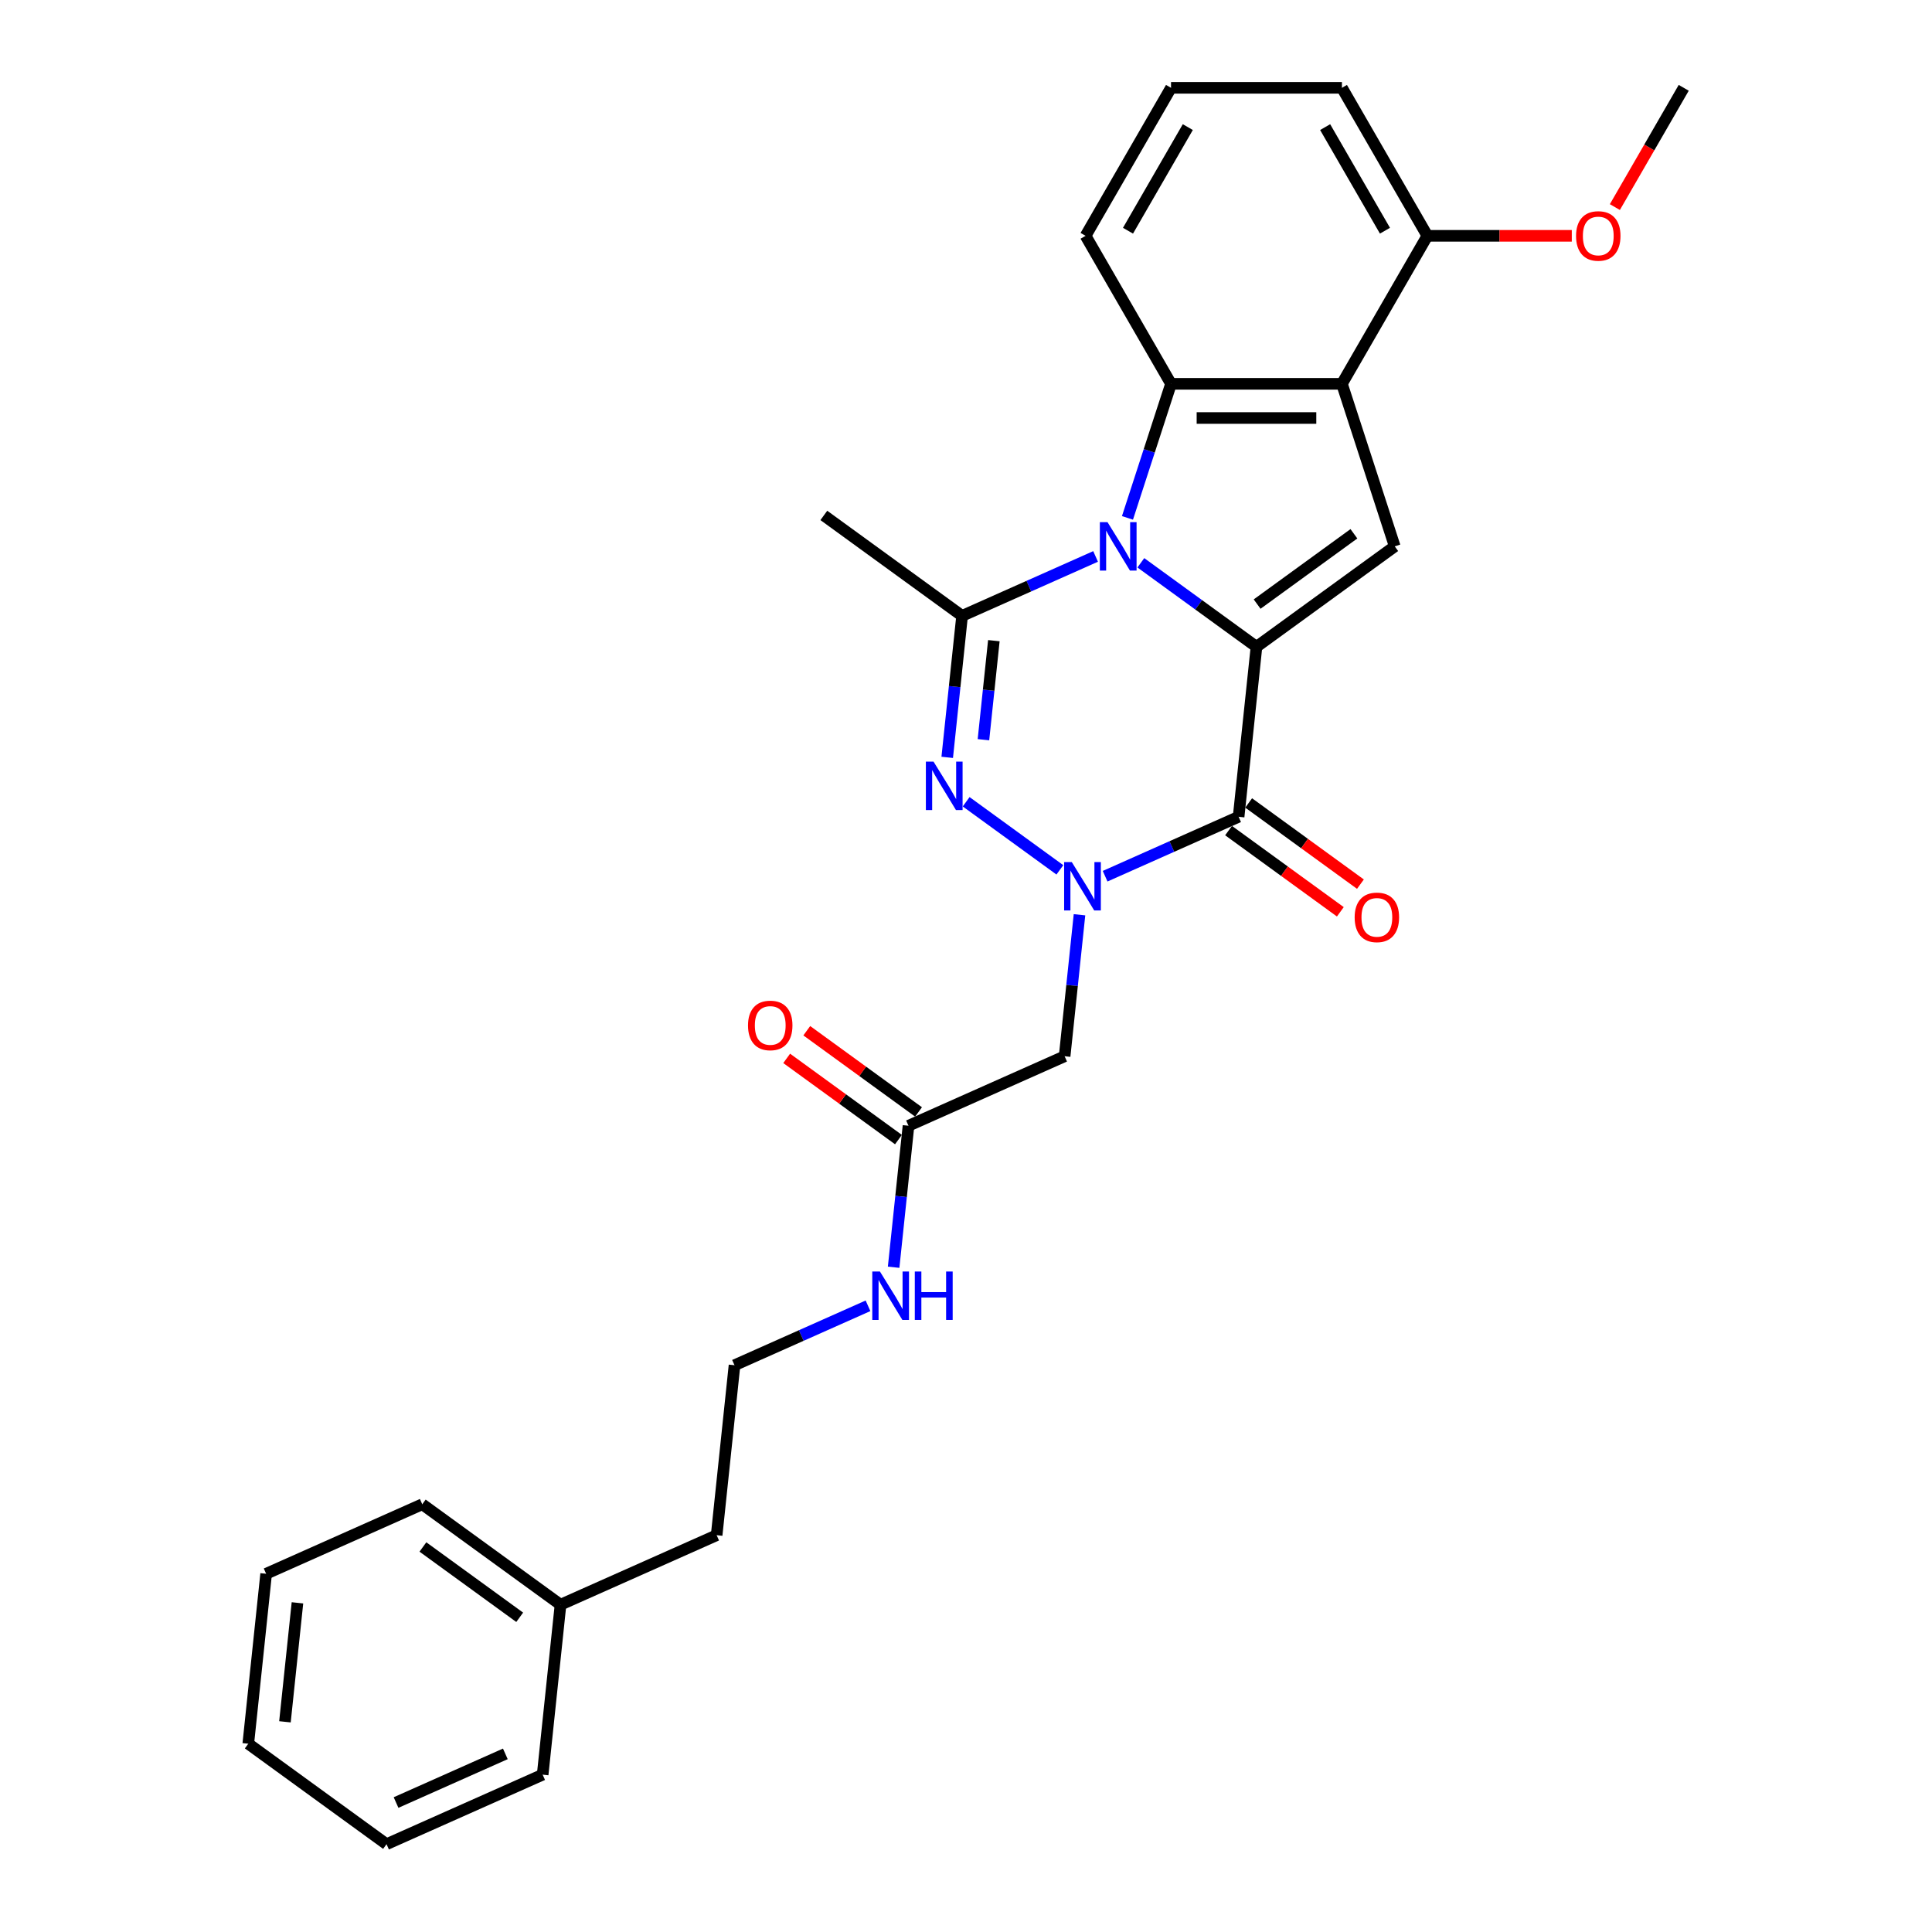 <?xml version='1.0' encoding='iso-8859-1'?>
<svg version='1.1' baseProfile='full'
              xmlns='http://www.w3.org/2000/svg'
                      xmlns:rdkit='http://www.rdkit.org/xml'
                      xmlns:xlink='http://www.w3.org/1999/xlink'
                  xml:space='preserve'
width='1000px' height='1000px' viewBox='0 0 1000 1000'>
<!-- END OF HEADER -->
<rect style='opacity:1.0;fill:#FFFFFF;stroke:none' width='1000' height='1000' x='0' y='0'> </rect>
<path class='bond-0' d='M 590.498,291.304 L 620.424,313.046' style='fill:none;fill-rule:evenodd;stroke:#0000FF;stroke-width:6px;stroke-linecap:butt;stroke-linejoin:miter;stroke-opacity:1' />
<path class='bond-0' d='M 620.424,313.046 L 650.35,334.789' style='fill:none;fill-rule:evenodd;stroke:#000000;stroke-width:6px;stroke-linecap:butt;stroke-linejoin:miter;stroke-opacity:1' />
<path class='bond-4' d='M 567.075,288.009 L 532.526,303.391' style='fill:none;fill-rule:evenodd;stroke:#0000FF;stroke-width:6px;stroke-linecap:butt;stroke-linejoin:miter;stroke-opacity:1' />
<path class='bond-4' d='M 532.526,303.391 L 497.977,318.773' style='fill:none;fill-rule:evenodd;stroke:#000000;stroke-width:6px;stroke-linecap:butt;stroke-linejoin:miter;stroke-opacity:1' />
<path class='bond-5' d='M 583.575,268.058 L 594.848,233.362' style='fill:none;fill-rule:evenodd;stroke:#0000FF;stroke-width:6px;stroke-linecap:butt;stroke-linejoin:miter;stroke-opacity:1' />
<path class='bond-5' d='M 594.848,233.362 L 606.121,198.667' style='fill:none;fill-rule:evenodd;stroke:#000000;stroke-width:6px;stroke-linecap:butt;stroke-linejoin:miter;stroke-opacity:1' />
<path class='bond-2' d='M 650.35,334.789 L 641.104,422.761' style='fill:none;fill-rule:evenodd;stroke:#000000;stroke-width:6px;stroke-linecap:butt;stroke-linejoin:miter;stroke-opacity:1' />
<path class='bond-7' d='M 650.35,334.789 L 721.913,282.795' style='fill:none;fill-rule:evenodd;stroke:#000000;stroke-width:6px;stroke-linecap:butt;stroke-linejoin:miter;stroke-opacity:1' />
<path class='bond-7' d='M 650.686,312.677 L 700.78,276.281' style='fill:none;fill-rule:evenodd;stroke:#000000;stroke-width:6px;stroke-linecap:butt;stroke-linejoin:miter;stroke-opacity:1' />
<path class='bond-1' d='M 548.582,450.231 L 500.081,414.992' style='fill:none;fill-rule:evenodd;stroke:#0000FF;stroke-width:6px;stroke-linecap:butt;stroke-linejoin:miter;stroke-opacity:1' />
<path class='bond-8' d='M 558.745,473.477 L 554.897,510.095' style='fill:none;fill-rule:evenodd;stroke:#0000FF;stroke-width:6px;stroke-linecap:butt;stroke-linejoin:miter;stroke-opacity:1' />
<path class='bond-8' d='M 554.897,510.095 L 551.048,546.713' style='fill:none;fill-rule:evenodd;stroke:#000000;stroke-width:6px;stroke-linecap:butt;stroke-linejoin:miter;stroke-opacity:1' />
<path class='bond-29' d='M 572.006,453.525 L 606.555,438.143' style='fill:none;fill-rule:evenodd;stroke:#0000FF;stroke-width:6px;stroke-linecap:butt;stroke-linejoin:miter;stroke-opacity:1' />
<path class='bond-29' d='M 606.555,438.143 L 641.104,422.761' style='fill:none;fill-rule:evenodd;stroke:#000000;stroke-width:6px;stroke-linecap:butt;stroke-linejoin:miter;stroke-opacity:1' />
<path class='bond-10' d='M 635.904,429.917 L 664.831,450.934' style='fill:none;fill-rule:evenodd;stroke:#000000;stroke-width:6px;stroke-linecap:butt;stroke-linejoin:miter;stroke-opacity:1' />
<path class='bond-10' d='M 664.831,450.934 L 693.757,471.95' style='fill:none;fill-rule:evenodd;stroke:#FF0000;stroke-width:6px;stroke-linecap:butt;stroke-linejoin:miter;stroke-opacity:1' />
<path class='bond-10' d='M 646.303,415.605 L 675.229,436.621' style='fill:none;fill-rule:evenodd;stroke:#000000;stroke-width:6px;stroke-linecap:butt;stroke-linejoin:miter;stroke-opacity:1' />
<path class='bond-10' d='M 675.229,436.621 L 704.156,457.637' style='fill:none;fill-rule:evenodd;stroke:#FF0000;stroke-width:6px;stroke-linecap:butt;stroke-linejoin:miter;stroke-opacity:1' />
<path class='bond-3' d='M 490.28,392.009 L 494.128,355.391' style='fill:none;fill-rule:evenodd;stroke:#0000FF;stroke-width:6px;stroke-linecap:butt;stroke-linejoin:miter;stroke-opacity:1' />
<path class='bond-3' d='M 494.128,355.391 L 497.977,318.773' style='fill:none;fill-rule:evenodd;stroke:#000000;stroke-width:6px;stroke-linecap:butt;stroke-linejoin:miter;stroke-opacity:1' />
<path class='bond-3' d='M 509.029,382.873 L 511.723,357.241' style='fill:none;fill-rule:evenodd;stroke:#0000FF;stroke-width:6px;stroke-linecap:butt;stroke-linejoin:miter;stroke-opacity:1' />
<path class='bond-3' d='M 511.723,357.241 L 514.417,331.608' style='fill:none;fill-rule:evenodd;stroke:#000000;stroke-width:6px;stroke-linecap:butt;stroke-linejoin:miter;stroke-opacity:1' />
<path class='bond-14' d='M 497.977,318.773 L 426.414,266.78' style='fill:none;fill-rule:evenodd;stroke:#000000;stroke-width:6px;stroke-linecap:butt;stroke-linejoin:miter;stroke-opacity:1' />
<path class='bond-6' d='M 606.121,198.667 L 694.579,198.667' style='fill:none;fill-rule:evenodd;stroke:#000000;stroke-width:6px;stroke-linecap:butt;stroke-linejoin:miter;stroke-opacity:1' />
<path class='bond-6' d='M 619.39,216.358 L 681.31,216.358' style='fill:none;fill-rule:evenodd;stroke:#000000;stroke-width:6px;stroke-linecap:butt;stroke-linejoin:miter;stroke-opacity:1' />
<path class='bond-15' d='M 606.121,198.667 L 561.893,122.061' style='fill:none;fill-rule:evenodd;stroke:#000000;stroke-width:6px;stroke-linecap:butt;stroke-linejoin:miter;stroke-opacity:1' />
<path class='bond-11' d='M 694.579,198.667 L 738.807,122.061' style='fill:none;fill-rule:evenodd;stroke:#000000;stroke-width:6px;stroke-linecap:butt;stroke-linejoin:miter;stroke-opacity:1' />
<path class='bond-28' d='M 694.579,198.667 L 721.913,282.795' style='fill:none;fill-rule:evenodd;stroke:#000000;stroke-width:6px;stroke-linecap:butt;stroke-linejoin:miter;stroke-opacity:1' />
<path class='bond-9' d='M 551.048,546.713 L 470.238,582.691' style='fill:none;fill-rule:evenodd;stroke:#000000;stroke-width:6px;stroke-linecap:butt;stroke-linejoin:miter;stroke-opacity:1' />
<path class='bond-12' d='M 475.438,575.535 L 446.511,554.519' style='fill:none;fill-rule:evenodd;stroke:#000000;stroke-width:6px;stroke-linecap:butt;stroke-linejoin:miter;stroke-opacity:1' />
<path class='bond-12' d='M 446.511,554.519 L 417.585,533.503' style='fill:none;fill-rule:evenodd;stroke:#FF0000;stroke-width:6px;stroke-linecap:butt;stroke-linejoin:miter;stroke-opacity:1' />
<path class='bond-12' d='M 465.039,589.848 L 436.113,568.831' style='fill:none;fill-rule:evenodd;stroke:#000000;stroke-width:6px;stroke-linecap:butt;stroke-linejoin:miter;stroke-opacity:1' />
<path class='bond-12' d='M 436.113,568.831 L 407.186,547.815' style='fill:none;fill-rule:evenodd;stroke:#FF0000;stroke-width:6px;stroke-linecap:butt;stroke-linejoin:miter;stroke-opacity:1' />
<path class='bond-13' d='M 470.238,582.691 L 466.389,619.309' style='fill:none;fill-rule:evenodd;stroke:#000000;stroke-width:6px;stroke-linecap:butt;stroke-linejoin:miter;stroke-opacity:1' />
<path class='bond-13' d='M 466.389,619.309 L 462.541,655.927' style='fill:none;fill-rule:evenodd;stroke:#0000FF;stroke-width:6px;stroke-linecap:butt;stroke-linejoin:miter;stroke-opacity:1' />
<path class='bond-16' d='M 738.807,122.061 L 776.18,122.061' style='fill:none;fill-rule:evenodd;stroke:#000000;stroke-width:6px;stroke-linecap:butt;stroke-linejoin:miter;stroke-opacity:1' />
<path class='bond-16' d='M 776.18,122.061 L 813.554,122.061' style='fill:none;fill-rule:evenodd;stroke:#FF0000;stroke-width:6px;stroke-linecap:butt;stroke-linejoin:miter;stroke-opacity:1' />
<path class='bond-30' d='M 738.807,122.061 L 694.579,45.455' style='fill:none;fill-rule:evenodd;stroke:#000000;stroke-width:6px;stroke-linecap:butt;stroke-linejoin:miter;stroke-opacity:1' />
<path class='bond-30' d='M 716.852,119.416 L 685.892,65.791' style='fill:none;fill-rule:evenodd;stroke:#000000;stroke-width:6px;stroke-linecap:butt;stroke-linejoin:miter;stroke-opacity:1' />
<path class='bond-17' d='M 449.28,675.878 L 414.731,691.26' style='fill:none;fill-rule:evenodd;stroke:#0000FF;stroke-width:6px;stroke-linecap:butt;stroke-linejoin:miter;stroke-opacity:1' />
<path class='bond-17' d='M 414.731,691.26 L 380.182,706.643' style='fill:none;fill-rule:evenodd;stroke:#000000;stroke-width:6px;stroke-linecap:butt;stroke-linejoin:miter;stroke-opacity:1' />
<path class='bond-19' d='M 561.893,122.061 L 606.121,45.455' style='fill:none;fill-rule:evenodd;stroke:#000000;stroke-width:6px;stroke-linecap:butt;stroke-linejoin:miter;stroke-opacity:1' />
<path class='bond-19' d='M 583.848,119.416 L 614.808,65.791' style='fill:none;fill-rule:evenodd;stroke:#000000;stroke-width:6px;stroke-linecap:butt;stroke-linejoin:miter;stroke-opacity:1' />
<path class='bond-22' d='M 835.855,107.182 L 853.674,76.318' style='fill:none;fill-rule:evenodd;stroke:#FF0000;stroke-width:6px;stroke-linecap:butt;stroke-linejoin:miter;stroke-opacity:1' />
<path class='bond-22' d='M 853.674,76.318 L 871.493,45.455' style='fill:none;fill-rule:evenodd;stroke:#000000;stroke-width:6px;stroke-linecap:butt;stroke-linejoin:miter;stroke-opacity:1' />
<path class='bond-21' d='M 380.182,706.643 L 370.936,794.615' style='fill:none;fill-rule:evenodd;stroke:#000000;stroke-width:6px;stroke-linecap:butt;stroke-linejoin:miter;stroke-opacity:1' />
<path class='bond-18' d='M 290.126,830.594 L 370.936,794.615' style='fill:none;fill-rule:evenodd;stroke:#000000;stroke-width:6px;stroke-linecap:butt;stroke-linejoin:miter;stroke-opacity:1' />
<path class='bond-23' d='M 290.126,830.594 L 218.563,778.6' style='fill:none;fill-rule:evenodd;stroke:#000000;stroke-width:6px;stroke-linecap:butt;stroke-linejoin:miter;stroke-opacity:1' />
<path class='bond-23' d='M 268.993,837.108 L 218.899,800.712' style='fill:none;fill-rule:evenodd;stroke:#000000;stroke-width:6px;stroke-linecap:butt;stroke-linejoin:miter;stroke-opacity:1' />
<path class='bond-24' d='M 290.126,830.594 L 280.88,918.567' style='fill:none;fill-rule:evenodd;stroke:#000000;stroke-width:6px;stroke-linecap:butt;stroke-linejoin:miter;stroke-opacity:1' />
<path class='bond-20' d='M 606.121,45.455 L 694.579,45.455' style='fill:none;fill-rule:evenodd;stroke:#000000;stroke-width:6px;stroke-linecap:butt;stroke-linejoin:miter;stroke-opacity:1' />
<path class='bond-26' d='M 218.563,778.6 L 137.753,814.579' style='fill:none;fill-rule:evenodd;stroke:#000000;stroke-width:6px;stroke-linecap:butt;stroke-linejoin:miter;stroke-opacity:1' />
<path class='bond-25' d='M 280.88,918.567 L 200.07,954.545' style='fill:none;fill-rule:evenodd;stroke:#000000;stroke-width:6px;stroke-linecap:butt;stroke-linejoin:miter;stroke-opacity:1' />
<path class='bond-25' d='M 261.563,907.802 L 204.996,932.987' style='fill:none;fill-rule:evenodd;stroke:#000000;stroke-width:6px;stroke-linecap:butt;stroke-linejoin:miter;stroke-opacity:1' />
<path class='bond-27' d='M 200.07,954.545 L 128.507,902.552' style='fill:none;fill-rule:evenodd;stroke:#000000;stroke-width:6px;stroke-linecap:butt;stroke-linejoin:miter;stroke-opacity:1' />
<path class='bond-31' d='M 137.753,814.579 L 128.507,902.552' style='fill:none;fill-rule:evenodd;stroke:#000000;stroke-width:6px;stroke-linecap:butt;stroke-linejoin:miter;stroke-opacity:1' />
<path class='bond-31' d='M 153.961,829.624 L 147.488,891.205' style='fill:none;fill-rule:evenodd;stroke:#000000;stroke-width:6px;stroke-linecap:butt;stroke-linejoin:miter;stroke-opacity:1' />
<path  class='atom-0' d='M 573.249 270.269
L 581.458 283.538
Q 582.272 284.847, 583.581 287.218
Q 584.89 289.588, 584.961 289.73
L 584.961 270.269
L 588.287 270.269
L 588.287 295.32
L 584.855 295.32
L 576.045 280.813
Q 575.018 279.115, 573.922 277.169
Q 572.86 275.223, 572.542 274.621
L 572.542 295.32
L 569.286 295.32
L 569.286 270.269
L 573.249 270.269
' fill='#0000FF'/>
<path  class='atom-2' d='M 554.757 446.214
L 562.966 459.483
Q 563.779 460.792, 565.089 463.163
Q 566.398 465.533, 566.468 465.675
L 566.468 446.214
L 569.794 446.214
L 569.794 471.265
L 566.362 471.265
L 557.552 456.758
Q 556.526 455.06, 555.429 453.114
Q 554.368 451.168, 554.049 450.566
L 554.049 471.265
L 550.794 471.265
L 550.794 446.214
L 554.757 446.214
' fill='#0000FF'/>
<path  class='atom-4' d='M 483.193 394.221
L 491.402 407.489
Q 492.216 408.798, 493.525 411.169
Q 494.834 413.54, 494.905 413.681
L 494.905 394.221
L 498.231 394.221
L 498.231 419.272
L 494.799 419.272
L 485.989 404.765
Q 484.962 403.066, 483.866 401.12
Q 482.804 399.174, 482.486 398.573
L 482.486 419.272
L 479.23 419.272
L 479.23 394.221
L 483.193 394.221
' fill='#0000FF'/>
<path  class='atom-11' d='M 701.168 474.826
Q 701.168 468.811, 704.14 465.449
Q 707.112 462.088, 712.667 462.088
Q 718.222 462.088, 721.194 465.449
Q 724.167 468.811, 724.167 474.826
Q 724.167 480.912, 721.159 484.379
Q 718.152 487.811, 712.667 487.811
Q 707.147 487.811, 704.14 484.379
Q 701.168 480.947, 701.168 474.826
M 712.667 484.981
Q 716.489 484.981, 718.541 482.433
Q 720.628 479.85, 720.628 474.826
Q 720.628 469.907, 718.541 467.431
Q 716.489 464.919, 712.667 464.919
Q 708.846 464.919, 706.758 467.395
Q 704.706 469.872, 704.706 474.826
Q 704.706 479.885, 706.758 482.433
Q 708.846 484.981, 712.667 484.981
' fill='#FF0000'/>
<path  class='atom-13' d='M 387.175 530.768
Q 387.175 524.753, 390.148 521.392
Q 393.12 518.03, 398.675 518.03
Q 404.23 518.03, 407.202 521.392
Q 410.174 524.753, 410.174 530.768
Q 410.174 536.854, 407.167 540.322
Q 404.159 543.754, 398.675 543.754
Q 393.155 543.754, 390.148 540.322
Q 387.175 536.889, 387.175 530.768
M 398.675 540.923
Q 402.496 540.923, 404.548 538.376
Q 406.636 535.793, 406.636 530.768
Q 406.636 525.85, 404.548 523.373
Q 402.496 520.861, 398.675 520.861
Q 394.853 520.861, 392.766 523.338
Q 390.714 525.815, 390.714 530.768
Q 390.714 535.828, 392.766 538.376
Q 394.853 540.923, 398.675 540.923
' fill='#FF0000'/>
<path  class='atom-14' d='M 455.454 658.138
L 463.663 671.407
Q 464.477 672.716, 465.786 675.087
Q 467.095 677.457, 467.166 677.599
L 467.166 658.138
L 470.492 658.138
L 470.492 683.189
L 467.06 683.189
L 458.25 668.682
Q 457.224 666.984, 456.127 665.038
Q 455.065 663.092, 454.747 662.49
L 454.747 683.189
L 451.492 683.189
L 451.492 658.138
L 455.454 658.138
' fill='#0000FF'/>
<path  class='atom-14' d='M 473.5 658.138
L 476.896 658.138
L 476.896 668.789
L 489.705 668.789
L 489.705 658.138
L 493.102 658.138
L 493.102 683.189
L 489.705 683.189
L 489.705 671.619
L 476.896 671.619
L 476.896 683.189
L 473.5 683.189
L 473.5 658.138
' fill='#0000FF'/>
<path  class='atom-17' d='M 815.765 122.131
Q 815.765 116.116, 818.737 112.755
Q 821.709 109.394, 827.264 109.394
Q 832.82 109.394, 835.792 112.755
Q 838.764 116.116, 838.764 122.131
Q 838.764 128.217, 835.756 131.685
Q 832.749 135.117, 827.264 135.117
Q 821.745 135.117, 818.737 131.685
Q 815.765 128.253, 815.765 122.131
M 827.264 132.286
Q 831.086 132.286, 833.138 129.739
Q 835.226 127.156, 835.226 122.131
Q 835.226 117.213, 833.138 114.736
Q 831.086 112.224, 827.264 112.224
Q 823.443 112.224, 821.356 114.701
Q 819.303 117.178, 819.303 122.131
Q 819.303 127.191, 821.356 129.739
Q 823.443 132.286, 827.264 132.286
' fill='#FF0000'/>
</svg>
